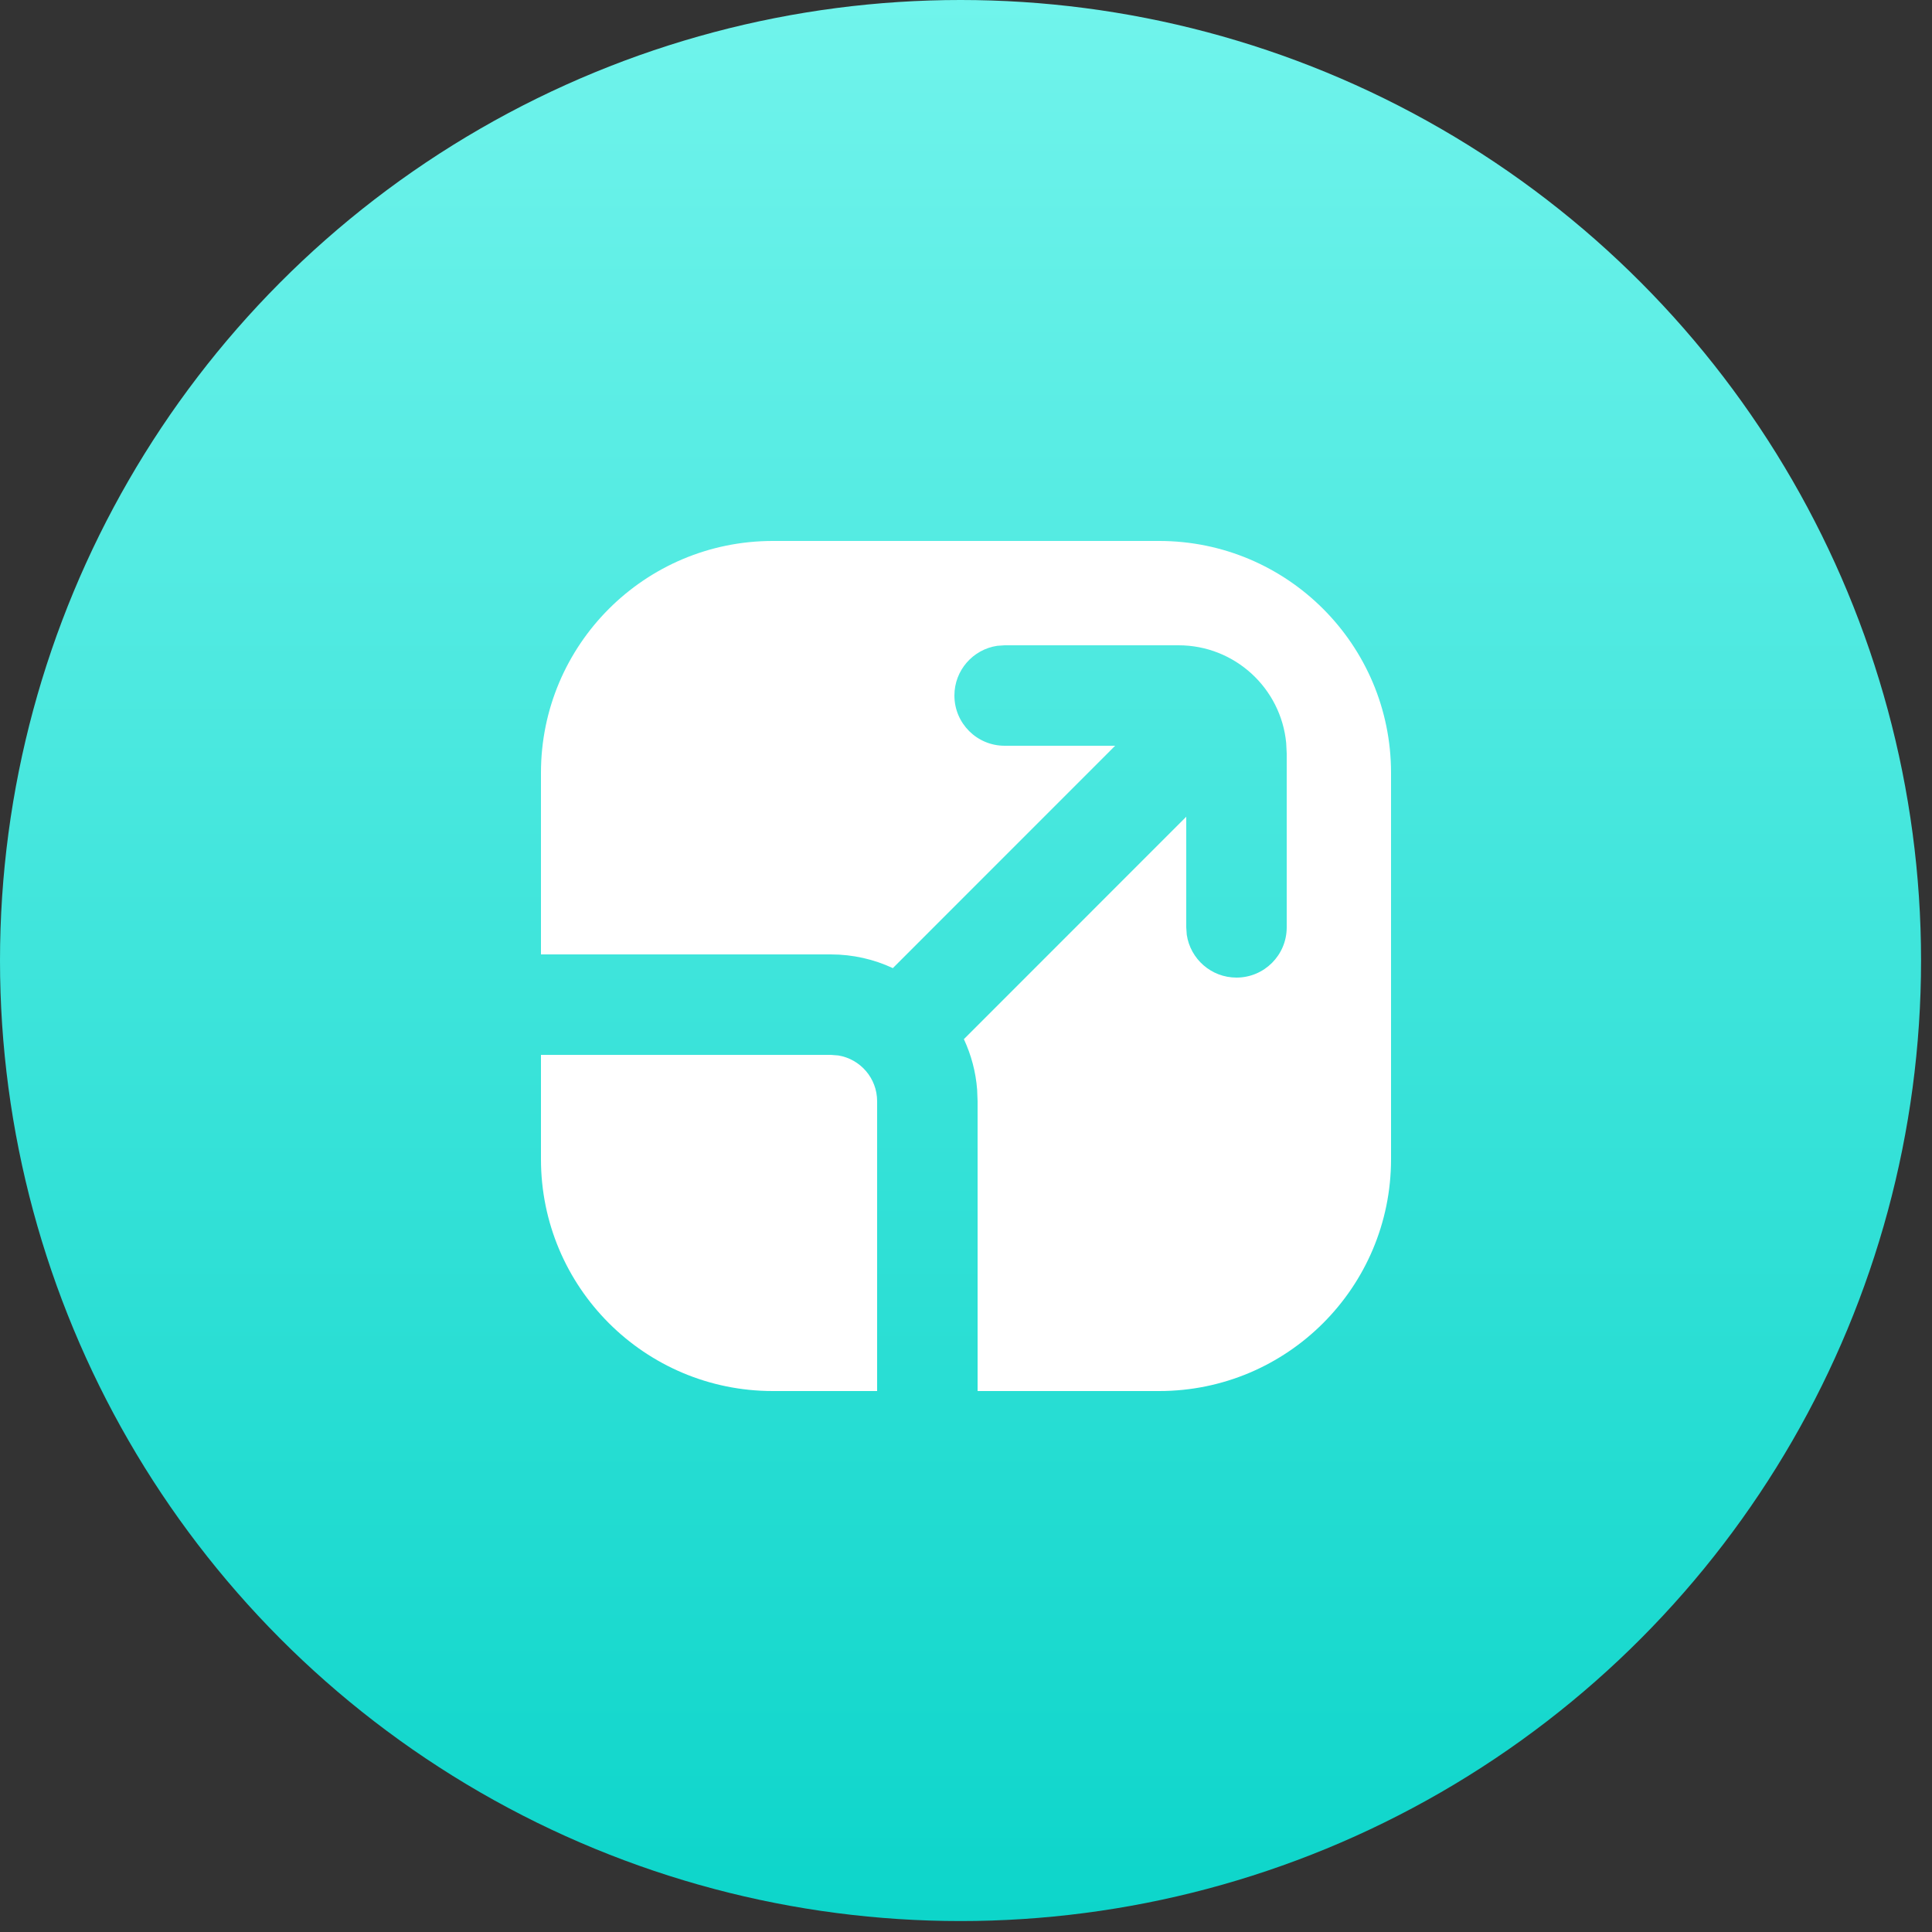 <?xml version="1.0" encoding="UTF-8"?>
<svg width="30px" height="30px" viewBox="0 0 30 30" version="1.1" xmlns="http://www.w3.org/2000/svg" xmlns:xlink="http://www.w3.org/1999/xlink">
    <rect x="0" y="0" width="30" height="30" fill="#333333" stroke="none"/>
    <title>扩图2备份</title>
    <defs>
        <linearGradient x1="50%" y1="0%" x2="50%" y2="100%" id="linearGradient-1">
            <stop stop-color="#71F4EC" offset="0%"></stop>
            <stop stop-color="#0CD5CA" offset="99.919%"></stop>
        </linearGradient>
    </defs>
    <g id="首页功能页" stroke="none" stroke-width="1" fill="none" fill-rule="evenodd">
        <g id="首页-AI工具栏&amp;API栏" transform="translate(-981, -315)">
            <g id="扩图2备份" transform="translate(981, 315)">
                <circle id="椭圆形备份-18" fill="url(#linearGradient-1)" cx="14.915" cy="14.915" r="14.915"></circle>
                <path d="M8.4,16.38 L12.9,16.38 L13.017,16.389 C13.359,16.445 13.62,16.742 13.62,17.1 L13.62,17.1 L13.62,21.6 L12,21.6 C10.012,21.6 8.4,19.988 8.4,18 L8.4,16.38 Z M18,8.4 C19.988,8.4 21.6,10.012 21.6,12 L21.6,18 C21.6,19.988 19.988,21.6 18,21.6 L15.18,21.6 L15.18,17.1 L15.173,16.922 C15.152,16.643 15.08,16.378 14.967,16.136 L14.967,16.136 L18.42,12.682 L18.42,14.4 L18.428,14.515 C18.484,14.891 18.808,15.18 19.2,15.18 C19.631,15.18 19.98,14.831 19.98,14.4 L19.98,14.4 L19.98,11.7 L19.972,11.538 C19.891,10.686 19.173,10.02 18.3,10.02 L18.3,10.02 L15.6,10.02 L15.485,10.028 C15.109,10.084 14.82,10.408 14.82,10.8 C14.82,11.231 15.169,11.58 15.6,11.58 L15.6,11.58 L17.316,11.58 L13.864,15.033 C13.571,14.896 13.244,14.82 12.9,14.82 L12.9,14.82 L8.4,14.82 L8.4,12 C8.4,10.012 10.012,8.4 12,8.4 L18,8.4 Z" id="形状结合" fill="#FFFFFF"></path>
            </g>
        </g>
    </g>
</svg>